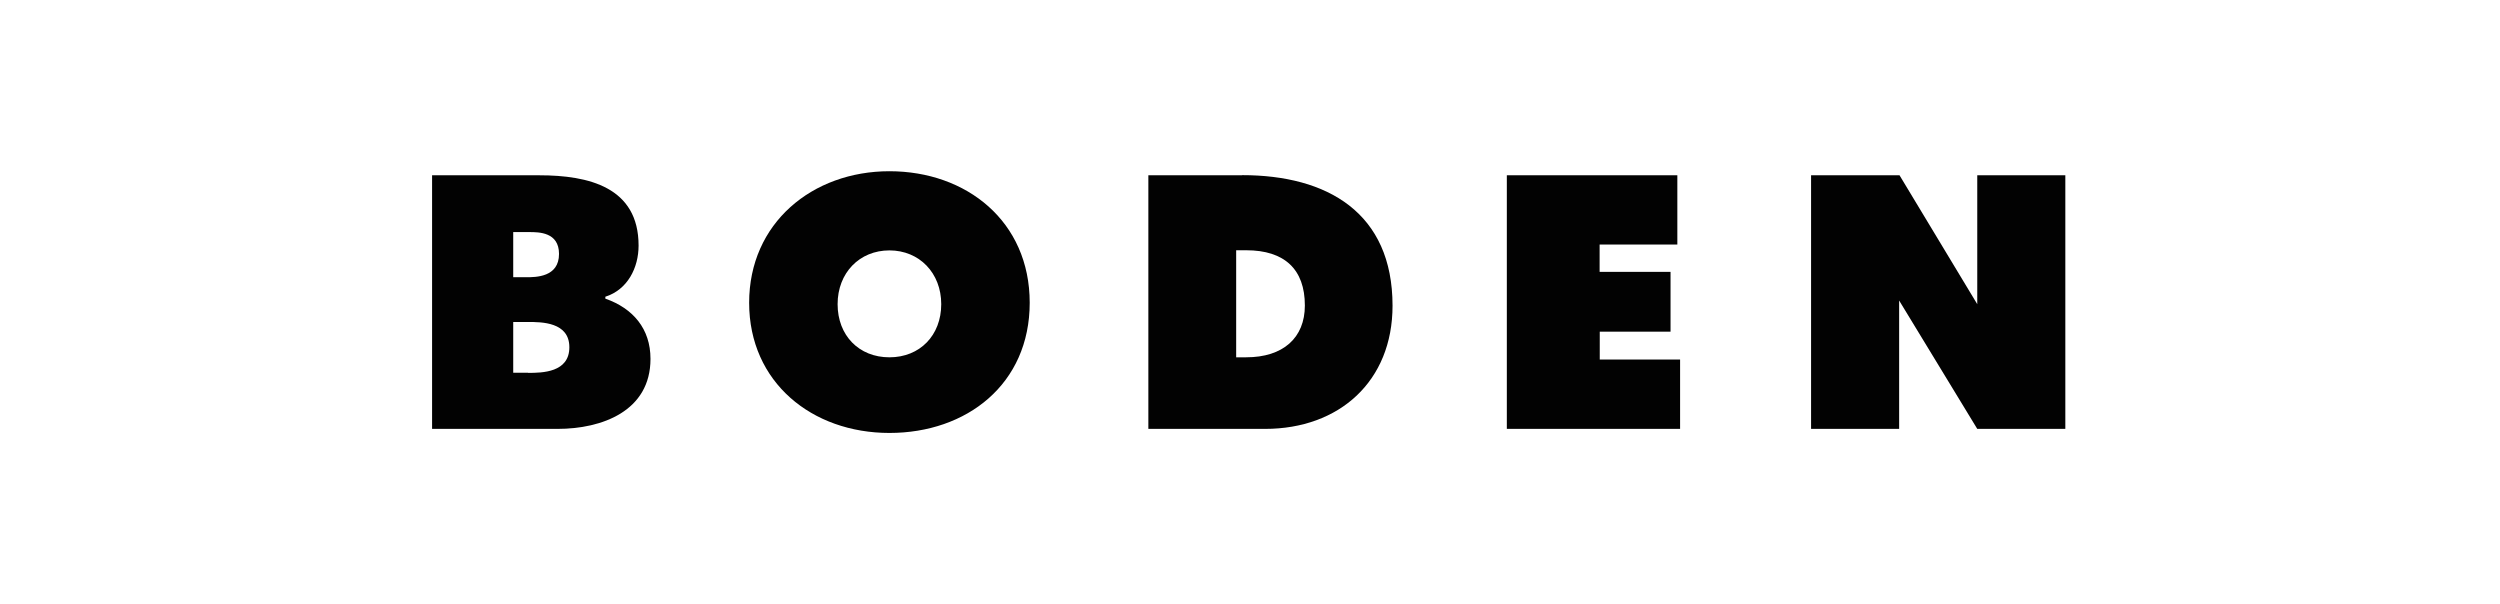 <?xml version="1.0" encoding="UTF-8"?>
<svg xmlns="http://www.w3.org/2000/svg" width="240" height="58" viewBox="0 0 240 58" fill="none">
  <path d="M58.113 28.674V28.485C60.249 27.807 61.304 25.709 61.304 23.574C61.304 17.958 56.492 16.828 51.782 16.828H41.48V41.173H53.528C57.786 41.173 62.447 39.465 62.447 34.453C62.447 31.551 60.764 29.604 58.126 28.674H58.113ZM49.269 22.28H50.802C51.731 22.28 53.666 22.28 53.666 24.378C53.666 26.614 51.442 26.614 50.5 26.614H49.269V22.28ZM50.689 35.784H49.269V30.91H50.689C51.983 30.91 54.658 30.91 54.658 33.335C54.658 35.759 52.071 35.797 50.689 35.797V35.784Z" fill="#020202"></path>
  <path d="M85.385 16.438C77.986 16.438 71.918 21.413 71.918 29.063C71.918 36.714 77.96 41.563 85.385 41.563C92.809 41.563 98.852 36.877 98.852 29.063C98.852 21.249 92.784 16.438 85.385 16.438ZM85.385 34.302C82.458 34.302 80.41 32.204 80.41 29.201C80.41 26.199 82.508 24.038 85.385 24.038C88.262 24.038 90.359 26.212 90.359 29.201C90.359 32.191 88.312 34.302 85.385 34.302Z" fill="#020202"></path>
  <path d="M153.563 31.84H160.372V26.099H153.563V23.473H161.025V16.828H144.656V41.173H161.289V34.516H153.576V31.827L153.563 31.84Z" fill="#020202"></path>
  <path d="M189.817 16.828V29.202L182.355 16.828H173.863V41.173H182.318V28.85L189.817 41.173H198.272V16.828H189.817Z" fill="#020202"></path>
  <path d="M119.249 16.827H110.242V41.173H121.448C128.583 41.173 133.684 36.588 133.684 29.352C133.684 20.407 127.415 16.814 119.249 16.814V16.827ZM119.639 34.301H118.672V24.025H119.639C123.32 24.025 125.267 25.859 125.267 29.327C125.267 32.442 123.169 34.301 119.639 34.301Z" fill="#020202"></path>
</svg>
